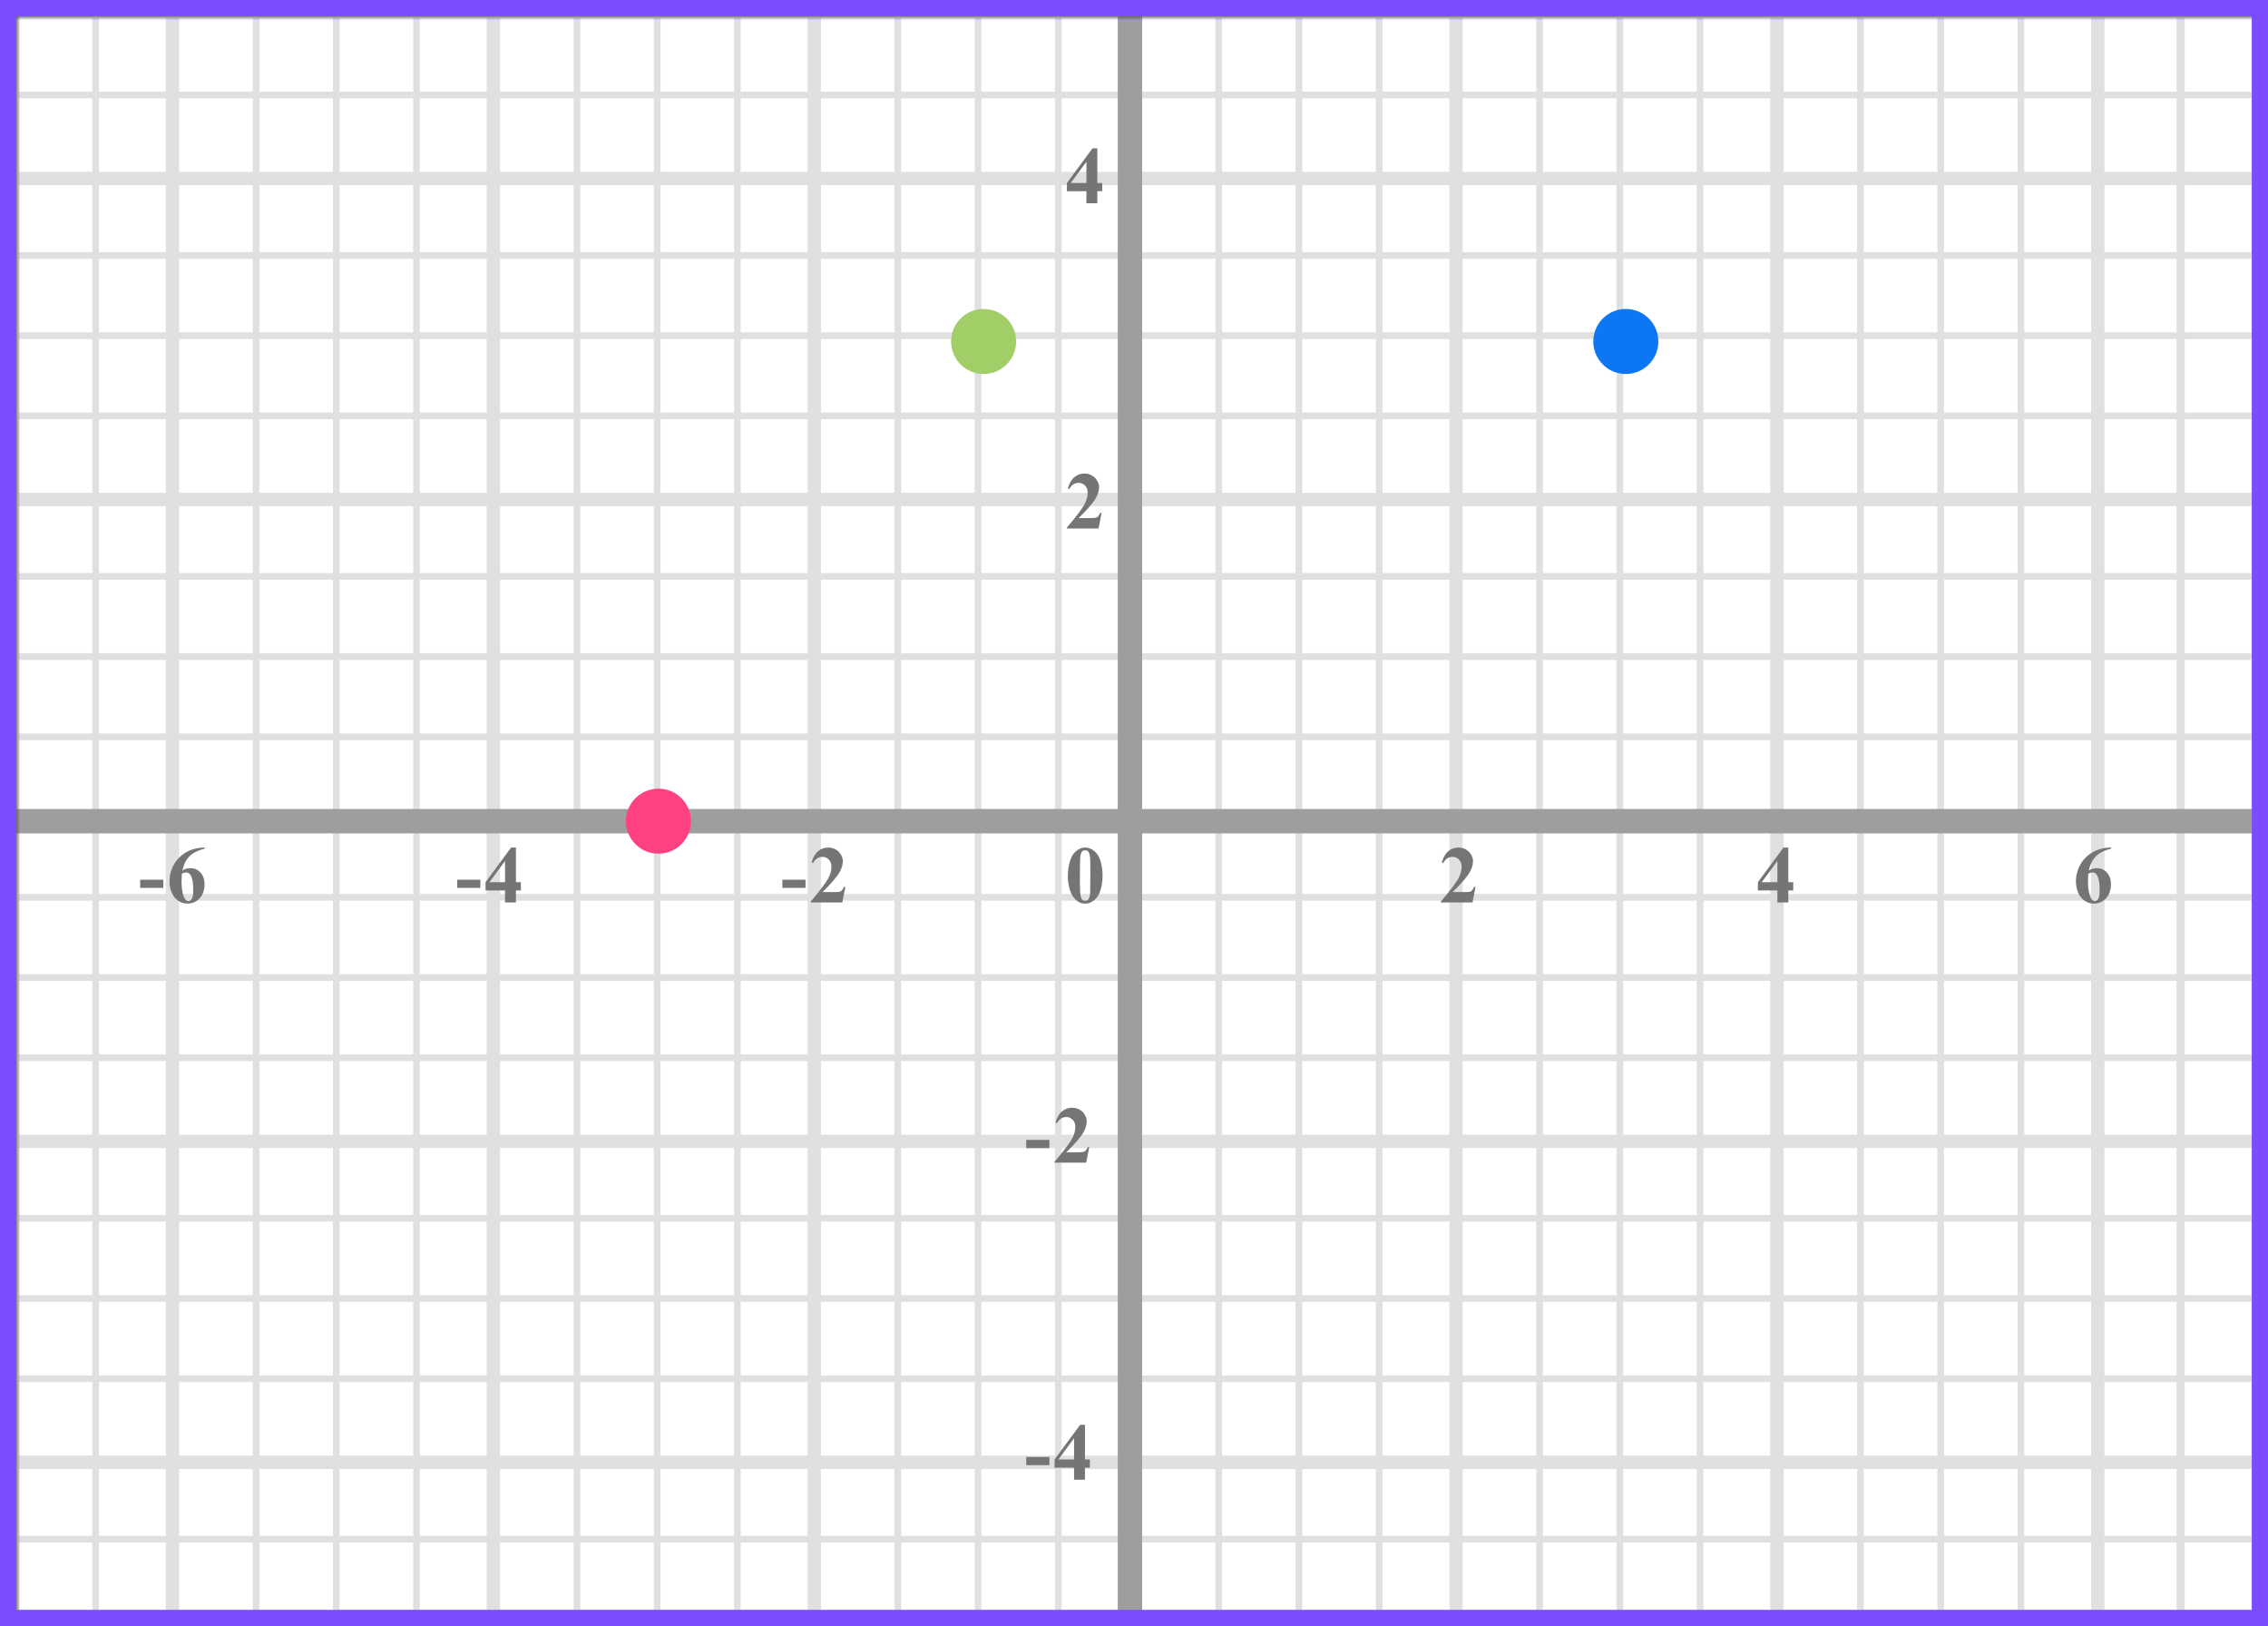 <?xml version="1.0" encoding="UTF-8"?> <svg xmlns="http://www.w3.org/2000/svg" width="279" height="200" viewBox="0 0 279 200" fill="none"><rect x="0" y="0" width="279" height="200" fill="#333333" stroke="none"/><mask id="mask0" style="mask-type:alpha" maskUnits="userSpaceOnUse" x="2" y="2" width="277" height="198"><rect x="2" y="2" width="277" height="198" fill="#C4C4C4"></rect></mask><g mask="url(#mask0)"><mask id="mask1" style="mask-type:alpha" maskUnits="userSpaceOnUse" x="-98" y="-131" width="500" height="494"><rect x="-98" y="-131" width="500" height="493.421" fill="white"></rect></mask><g mask="url(#mask1)"><rect x="-98" y="-131" width="501.645" height="493.421" fill="white"></rect><line x1="1.893" y1="369.418" x2="1.893" y2="-124.003" stroke="#E0E0E0" stroke-width="0.822"></line><line x1="11.763" y1="369.418" x2="11.763" y2="-124.003" stroke="#E0E0E0" stroke-width="0.822"></line><line x1="21.221" y1="369.418" x2="21.221" y2="-124.003" stroke="#E0E0E0" stroke-width="1.645"></line><line x1="31.499" y1="369.418" x2="31.499" y2="-124.003" stroke="#E0E0E0" stroke-width="0.822"></line><line x1="41.368" y1="369.418" x2="41.368" y2="-124.003" stroke="#E0E0E0" stroke-width="0.822"></line><line x1="51.235" y1="369.418" x2="51.235" y2="-124.003" stroke="#E0E0E0" stroke-width="0.822"></line><line x1="60.693" y1="369.418" x2="60.693" y2="-124.003" stroke="#E0E0E0" stroke-width="1.645"></line><line x1="70.974" y1="369.418" x2="70.974" y2="-124.003" stroke="#E0E0E0" stroke-width="0.822"></line><line x1="80.841" y1="369.418" x2="80.841" y2="-124.003" stroke="#E0E0E0" stroke-width="0.822"></line><line x1="90.71" y1="369.418" x2="90.71" y2="-124.003" stroke="#E0E0E0" stroke-width="0.822"></line><line x1="100.168" y1="369.418" x2="100.168" y2="-124.003" stroke="#E0E0E0" stroke-width="1.645"></line><line x1="110.446" y1="369.418" x2="110.446" y2="-124.003" stroke="#E0E0E0" stroke-width="0.822"></line><line x1="120.315" y1="369.418" x2="120.315" y2="-124.003" stroke="#E0E0E0" stroke-width="0.822"></line><line x1="130.185" y1="369.418" x2="130.185" y2="-124.003" stroke="#E0E0E0" stroke-width="0.822"></line><line x1="139.641" y1="369.418" x2="139.641" y2="-124.003" stroke="#E0E0E0" stroke-width="1.645"></line><line x1="149.921" y1="369.418" x2="149.921" y2="-124.003" stroke="#E0E0E0" stroke-width="0.822"></line><line x1="159.788" y1="369.418" x2="159.788" y2="-124.003" stroke="#E0E0E0" stroke-width="0.822"></line><line x1="169.657" y1="369.418" x2="169.657" y2="-124.003" stroke="#E0E0E0" stroke-width="0.822"></line><line x1="179.115" y1="369.418" x2="179.115" y2="-124.003" stroke="#E0E0E0" stroke-width="1.645"></line><line x1="189.394" y1="369.418" x2="189.394" y2="-124.003" stroke="#E0E0E0" stroke-width="0.822"></line><line x1="199.263" y1="369.418" x2="199.263" y2="-124.003" stroke="#E0E0E0" stroke-width="0.822"></line><line x1="209.132" y1="369.418" x2="209.132" y2="-124.003" stroke="#E0E0E0" stroke-width="0.822"></line><line x1="218.588" y1="369.418" x2="218.588" y2="-124.003" stroke="#E0E0E0" stroke-width="1.645"></line><line x1="228.868" y1="369.418" x2="228.868" y2="-124.003" stroke="#E0E0E0" stroke-width="0.822"></line><line x1="238.735" y1="369.418" x2="238.735" y2="-124.003" stroke="#E0E0E0" stroke-width="0.822"></line><line x1="248.604" y1="369.418" x2="248.604" y2="-124.003" stroke="#E0E0E0" stroke-width="0.822"></line><line x1="258.062" y1="369.418" x2="258.062" y2="-124.003" stroke="#E0E0E0" stroke-width="1.645"></line><line x1="268.252" y1="475.996" x2="268.252" y2="-124.004" stroke="#E0E0E0"></line><line x1="278.21" y1="369.418" x2="278.21" y2="-124.003" stroke="#E0E0E0" stroke-width="0.822"></line><line x1="405.289" y1="199.181" x2="-107.869" y2="199.181" stroke="#E0E0E0" stroke-width="0.822"></line><line x1="405.289" y1="189.312" x2="-107.869" y2="189.312" stroke="#E0E0E0" stroke-width="0.822"></line><line x1="405.289" y1="179.856" x2="-107.869" y2="179.856" stroke="#E0E0E0" stroke-width="1.645"></line><line x1="405.289" y1="169.575" x2="-107.869" y2="169.575" stroke="#E0E0E0" stroke-width="0.822"></line><line x1="405.289" y1="159.706" x2="-107.869" y2="159.706" stroke="#E0E0E0" stroke-width="0.822"></line><line x1="405.289" y1="149.839" x2="-107.869" y2="149.839" stroke="#E0E0E0" stroke-width="0.822"></line><line x1="405.289" y1="140.381" x2="-107.869" y2="140.381" stroke="#E0E0E0" stroke-width="1.645"></line><line x1="405.289" y1="130.101" x2="-107.869" y2="130.101" stroke="#E0E0E0" stroke-width="0.822"></line><line x1="405.289" y1="120.233" x2="-107.869" y2="120.233" stroke="#E0E0E0" stroke-width="0.822"></line><line x1="405.289" y1="110.364" x2="-107.869" y2="110.364" stroke="#E0E0E0" stroke-width="0.822"></line><line x1="405.289" y1="100.908" x2="-107.869" y2="100.908" stroke="#E0E0E0" stroke-width="1.645"></line><line x1="405.289" y1="90.628" x2="-107.869" y2="90.628" stroke="#E0E0E0" stroke-width="0.822"></line><line x1="405.289" y1="80.759" x2="-107.869" y2="80.759" stroke="#E0E0E0" stroke-width="0.822"></line><line x1="405.289" y1="70.892" x2="-107.869" y2="70.892" stroke="#E0E0E0" stroke-width="0.822"></line><line x1="405.289" y1="61.434" x2="-107.869" y2="61.434" stroke="#E0E0E0" stroke-width="1.645"></line><line x1="405.289" y1="51.153" x2="-107.869" y2="51.153" stroke="#E0E0E0" stroke-width="0.822"></line><line x1="405.289" y1="41.286" x2="-107.869" y2="41.286" stroke="#E0E0E0" stroke-width="0.822"></line><line x1="405.289" y1="31.417" x2="-107.869" y2="31.417" stroke="#E0E0E0" stroke-width="0.822"></line><line x1="405.289" y1="21.961" x2="-107.869" y2="21.961" stroke="#E0E0E0" stroke-width="1.645"></line><line x1="405.289" y1="11.681" x2="-107.869" y2="11.681" stroke="#E0E0E0" stroke-width="0.822"></line><line x1="405.289" y1="1.812" x2="-107.869" y2="1.812" stroke="#E0E0E0" stroke-width="0.822"></line></g><path d="M139 -47L139 215" stroke="#9E9E9E" stroke-width="3"></path><path d="M-41 101L375 101" stroke="#9E9E9E" stroke-width="3"></path></g><path d="M135.634 107.689C135.634 108.35 135.541 108.967 135.355 109.54C135.245 109.892 135.095 110.18 134.906 110.404C134.721 110.629 134.509 110.808 134.271 110.941C134.034 111.072 133.775 111.137 133.495 111.137C133.176 111.137 132.888 111.055 132.631 110.893C132.374 110.73 132.146 110.497 131.947 110.194C131.804 109.973 131.679 109.678 131.571 109.311C131.431 108.812 131.361 108.298 131.361 107.768C131.361 107.048 131.462 106.387 131.664 105.785C131.83 105.287 132.082 104.906 132.421 104.643C132.759 104.376 133.118 104.242 133.495 104.242C133.879 104.242 134.237 104.374 134.569 104.638C134.905 104.898 135.15 105.25 135.307 105.692C135.525 106.301 135.634 106.967 135.634 107.689ZM134.13 107.68C134.13 106.521 134.123 105.845 134.11 105.653C134.078 105.201 134 104.895 133.876 104.735C133.795 104.631 133.663 104.579 133.48 104.579C133.34 104.579 133.23 104.618 133.148 104.696C133.028 104.81 132.947 105.012 132.904 105.302C132.862 105.588 132.841 106.592 132.841 108.314C132.841 109.252 132.873 109.88 132.938 110.199C132.987 110.43 133.057 110.585 133.148 110.663C133.24 110.741 133.36 110.78 133.51 110.78C133.673 110.78 133.795 110.728 133.876 110.624C134.013 110.442 134.091 110.16 134.11 109.779L134.13 107.68Z" fill="#757575"></path><path d="M181.141 111H177.244V110.893C178.439 109.47 179.163 108.513 179.417 108.021C179.674 107.53 179.803 107.05 179.803 106.581C179.803 106.239 179.697 105.956 179.485 105.731C179.274 105.504 179.015 105.39 178.709 105.39C178.208 105.39 177.819 105.64 177.542 106.142L177.361 106.078C177.537 105.453 177.804 104.991 178.162 104.691C178.52 104.392 178.934 104.242 179.402 104.242C179.738 104.242 180.044 104.32 180.32 104.477C180.597 104.633 180.813 104.848 180.97 105.121C181.126 105.391 181.204 105.645 181.204 105.883C181.204 106.316 181.084 106.755 180.843 107.201C180.514 107.803 179.796 108.643 178.689 109.721H180.12C180.472 109.721 180.7 109.706 180.804 109.677C180.911 109.647 180.999 109.599 181.067 109.53C181.136 109.459 181.225 109.311 181.336 109.086H181.512L181.141 111Z" fill="#757575"></path><path d="M216.249 108.505L219.394 104.242H219.989V108.505H220.595V109.516H219.989V111H218.646V109.516H216.249V108.505ZM216.723 108.505H218.646V105.893L216.723 108.505Z" fill="#757575"></path><path d="M259.697 104.242V104.379C259.108 104.529 258.634 104.722 258.276 104.96C257.922 105.194 257.64 105.481 257.432 105.819C257.227 106.155 257.067 106.571 256.953 107.069C257.096 106.972 257.215 106.908 257.31 106.879C257.521 106.814 257.734 106.781 257.949 106.781C258.444 106.781 258.856 106.962 259.185 107.323C259.517 107.681 259.683 108.171 259.683 108.793C259.683 109.229 259.593 109.63 259.414 109.994C259.235 110.359 258.981 110.64 258.652 110.839C258.324 111.037 257.972 111.137 257.598 111.137C257.191 111.137 256.815 111.026 256.47 110.805C256.125 110.58 255.854 110.253 255.659 109.823C255.467 109.394 255.371 108.926 255.371 108.422C255.371 107.68 255.549 106.99 255.903 106.352C256.261 105.71 256.768 105.201 257.422 104.823C258.079 104.442 258.838 104.249 259.697 104.242ZM256.89 107.465C256.864 107.914 256.851 108.243 256.851 108.451C256.851 108.9 256.893 109.335 256.978 109.755C257.065 110.175 257.184 110.469 257.334 110.639C257.441 110.759 257.568 110.819 257.715 110.819C257.865 110.819 257.998 110.733 258.115 110.561C258.232 110.385 258.291 110.03 258.291 109.496C258.291 108.598 258.182 107.978 257.964 107.636C257.824 107.414 257.635 107.304 257.397 107.304C257.267 107.304 257.098 107.357 256.89 107.465Z" fill="#757575"></path><path d="M99.091 109.208H96.244V108.197H99.091V109.208ZM103.621 111H99.724V110.893C100.919 109.47 101.643 108.513 101.897 108.021C102.154 107.53 102.283 107.05 102.283 106.581C102.283 106.239 102.177 105.956 101.965 105.731C101.754 105.504 101.495 105.39 101.189 105.39C100.688 105.39 100.299 105.64 100.022 106.142L99.841 106.078C100.017 105.453 100.284 104.991 100.642 104.691C101 104.392 101.414 104.242 101.882 104.242C102.218 104.242 102.524 104.32 102.8 104.477C103.077 104.633 103.294 104.848 103.45 105.121C103.606 105.391 103.684 105.645 103.684 105.883C103.684 106.316 103.564 106.755 103.323 107.201C102.994 107.803 102.276 108.643 101.17 109.721H102.6C102.952 109.721 103.18 109.706 103.284 109.677C103.391 109.647 103.479 109.599 103.547 109.53C103.616 109.459 103.705 109.311 103.816 109.086H103.992L103.621 111Z" fill="#757575"></path><path d="M59.091 109.208H56.244V108.197H59.091V109.208ZM59.729 108.505L62.874 104.242H63.469V108.505H64.075V109.516H63.469V111H62.127V109.516H59.729V108.505ZM60.203 108.505H62.127V105.893L60.203 108.505Z" fill="#757575"></path><path d="M20.091 109.208H17.244V108.197H20.091V109.208ZM25.177 104.242V104.379C24.588 104.529 24.114 104.722 23.756 104.96C23.402 105.194 23.12 105.481 22.912 105.819C22.707 106.155 22.547 106.571 22.433 107.069C22.576 106.972 22.695 106.908 22.79 106.879C23.001 106.814 23.215 106.781 23.429 106.781C23.924 106.781 24.336 106.962 24.665 107.323C24.997 107.681 25.163 108.171 25.163 108.793C25.163 109.229 25.073 109.63 24.894 109.994C24.715 110.359 24.461 110.64 24.132 110.839C23.804 111.037 23.452 111.137 23.078 111.137C22.671 111.137 22.295 111.026 21.95 110.805C21.605 110.58 21.335 110.253 21.139 109.823C20.947 109.394 20.851 108.926 20.851 108.422C20.851 107.68 21.029 106.99 21.383 106.352C21.741 105.71 22.248 105.201 22.902 104.823C23.559 104.442 24.318 104.249 25.177 104.242ZM22.37 107.465C22.344 107.914 22.331 108.243 22.331 108.451C22.331 108.9 22.373 109.335 22.458 109.755C22.546 110.175 22.664 110.469 22.814 110.639C22.922 110.759 23.048 110.819 23.195 110.819C23.345 110.819 23.478 110.733 23.595 110.561C23.712 110.385 23.771 110.03 23.771 109.496C23.771 108.598 23.662 107.978 23.444 107.636C23.304 107.414 23.115 107.304 22.878 107.304C22.747 107.304 22.578 107.357 22.37 107.465Z" fill="#757575"></path><path d="M135.141 65H131.244V64.893C132.439 63.47 133.163 62.513 133.417 62.022C133.674 61.53 133.803 61.05 133.803 60.581C133.803 60.239 133.697 59.956 133.485 59.731C133.274 59.504 133.015 59.39 132.709 59.39C132.208 59.39 131.819 59.64 131.542 60.142L131.361 60.078C131.537 59.453 131.804 58.991 132.162 58.691C132.52 58.392 132.934 58.242 133.402 58.242C133.738 58.242 134.044 58.32 134.32 58.477C134.597 58.633 134.813 58.848 134.97 59.121C135.126 59.391 135.204 59.645 135.204 59.883C135.204 60.316 135.084 60.755 134.843 61.201C134.514 61.803 133.796 62.643 132.689 63.721H134.12C134.472 63.721 134.7 63.706 134.804 63.677C134.911 63.648 134.999 63.599 135.067 63.53C135.136 63.459 135.225 63.31 135.336 63.086H135.512L135.141 65Z" fill="#757575"></path><path d="M129.091 141.208H126.244V140.197H129.091V141.208ZM133.621 143H129.724V142.893C130.919 141.47 131.643 140.513 131.897 140.021C132.154 139.53 132.283 139.05 132.283 138.581C132.283 138.239 132.177 137.956 131.965 137.731C131.754 137.504 131.495 137.39 131.189 137.39C130.688 137.39 130.299 137.64 130.022 138.142L129.841 138.078C130.017 137.453 130.284 136.991 130.642 136.691C131 136.392 131.414 136.242 131.882 136.242C132.218 136.242 132.524 136.32 132.8 136.477C133.077 136.633 133.294 136.848 133.45 137.121C133.606 137.391 133.684 137.645 133.684 137.883C133.684 138.316 133.564 138.755 133.323 139.201C132.994 139.803 132.276 140.643 131.17 141.721H132.6C132.952 141.721 133.18 141.706 133.284 141.677C133.391 141.647 133.479 141.599 133.547 141.53C133.616 141.459 133.705 141.311 133.816 141.086H133.992L133.621 143Z" fill="#757575"></path><path d="M129.091 180.208H126.244V179.197H129.091V180.208ZM129.729 179.505L132.874 175.242H133.469V179.505H134.075V180.516H133.469V182H132.127V180.516H129.729V179.505ZM130.203 179.505H132.127V176.893L130.203 179.505Z" fill="#757575"></path><path d="M131.249 22.505L134.394 18.242H134.989V22.505H135.595V23.516H134.989V25H133.646V23.516H131.249V22.505ZM131.723 22.505H133.646V19.893L131.723 22.505Z" fill="#757575"></path><circle cx="81" cy="101" r="4" fill="#FF4081"></circle><circle cx="121" cy="42" r="4" fill="#A1CE67"></circle><circle cx="200" cy="42" r="4" fill="#0D77F3"></circle><rect x="1" y="1" width="277" height="198" stroke="#7C4DFF" stroke-width="2"></rect></svg> 